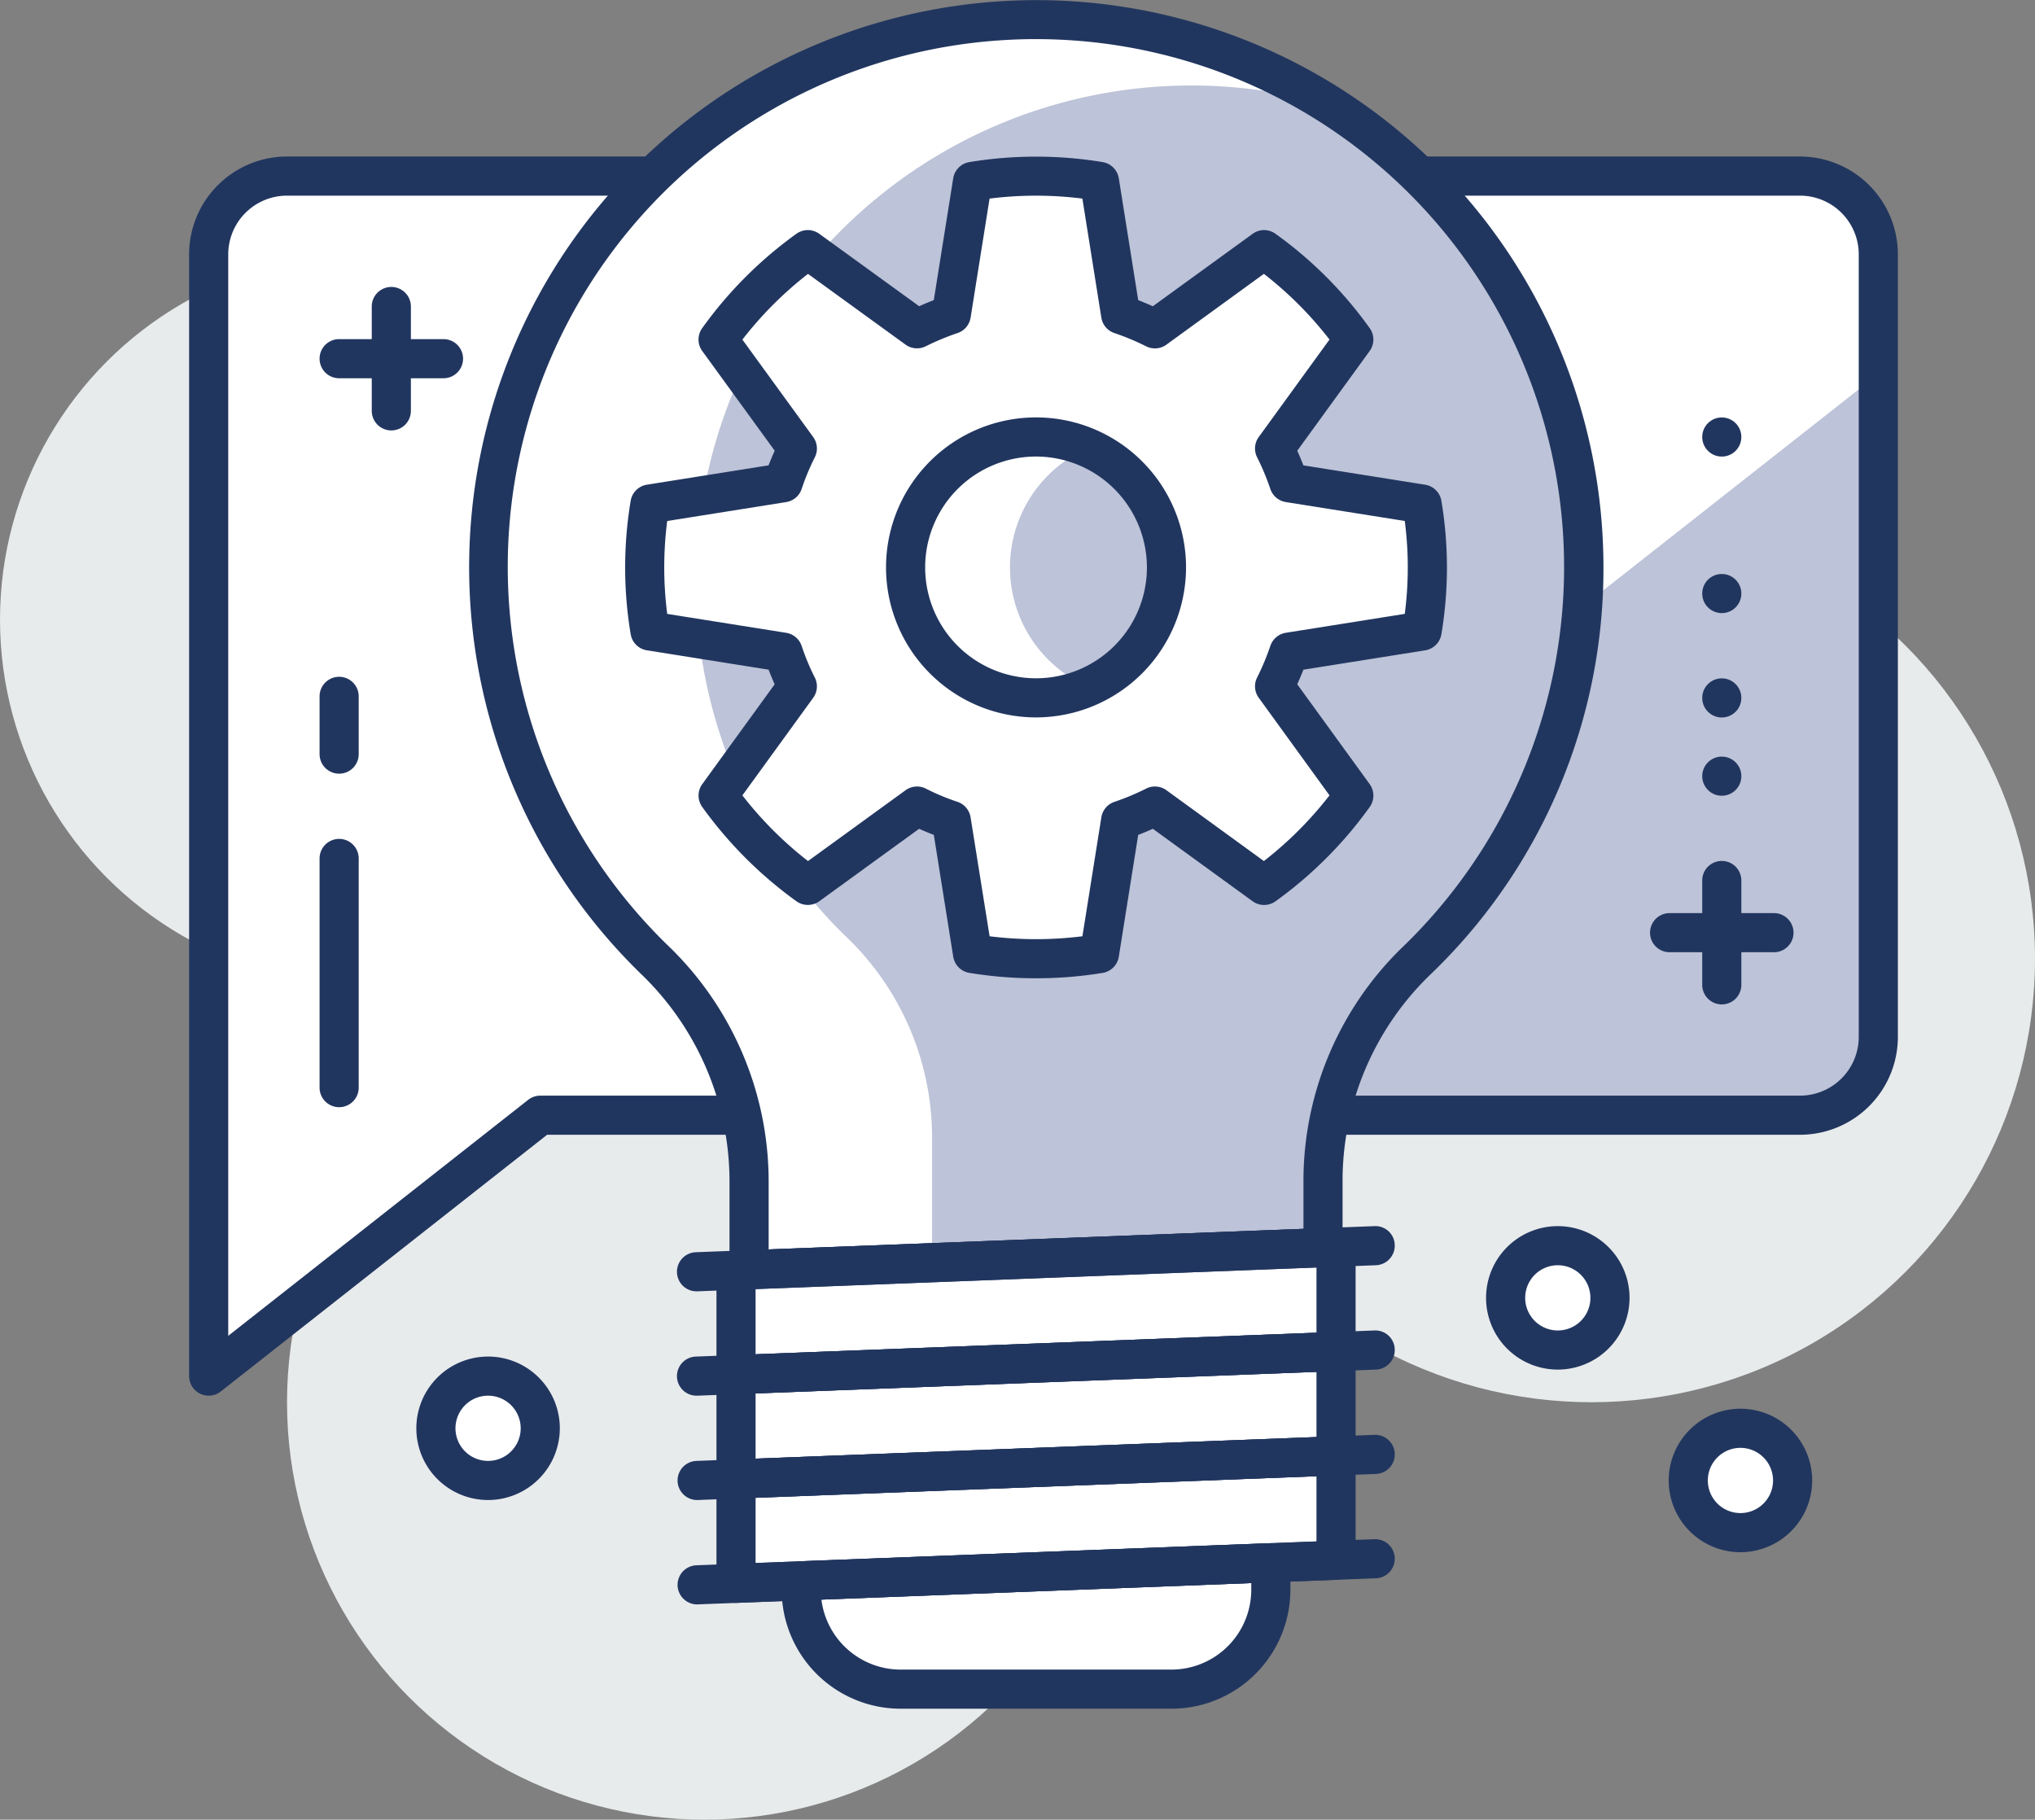 <svg id="Layer_1" data-name="Layer 1" xmlns="http://www.w3.org/2000/svg" width="78.005" height="69.755" viewBox="0 0 78.005 69.755"><rect x="0" y="0" width="78.005" height="69.755" fill="#808080" stroke="none"/><circle cx="61.005" cy="36.753" r="17" style="fill:#e8ebec"/><circle cx="14" cy="23.752" r="14" style="fill:#e8ebec"/><circle cx="27.002" cy="53.755" r="16" style="fill:#e8ebec"/><path d="M70.167,48.077H21.88l-12.712,10.001v-43.001a3.001,3.001,0,0,1,3-3h58a3.001,3.001,0,0,1,3,3v30A3,3,0,0,1,70.167,48.077Z" transform="translate(-1.168 -5.327)" style="fill:#fff"/><path d="M73.167,19.663l-27.286,21.467v6.947h24.286a3,3,0,0,0,3-3Z" transform="translate(-1.168 -5.327)" style="fill:#bdc3d8"/><path d="M9.167,58.828a.75.75,0,0,1-.75-.75v-43.001a3.754,3.754,0,0,1,3.75-3.75h58a3.754,3.754,0,0,1,3.75,3.75v30a3.754,3.754,0,0,1-3.75,3.75H22.14l-12.508,9.84A.749.749,0,0,1,9.167,58.828Zm3-46.001a2.253,2.253,0,0,0-2.25,2.25v41.457l11.498-9.047a.754.754,0,0,1,.464-.16h48.288a2.253,2.253,0,0,0,2.25-2.25v-30a2.253,2.253,0,0,0-2.25-2.25Z" transform="translate(-1.168 -5.327)" style="fill:#21365f"/><path d="M69.167,41.83h-4a.75.75,0,0,1,0-1.5h4a.75.75,0,0,1,0,1.5Z" transform="translate(-1.168 -5.327)" style="fill:#21365f"/><path d="M67.167,43.83a.75.75,0,0,1-.75-.75v-4a.75.75,0,0,1,1.5,0v4A.75.75,0,0,1,67.167,43.83Z" transform="translate(-1.168 -5.327)" style="fill:#21365f"/><circle cx="65.999" cy="29.754" r="0.75" style="fill:#21365f"/><circle cx="65.999" cy="26.754" r="0.75" style="fill:#21365f"/><circle cx="65.999" cy="22.753" r="0.75" style="fill:#21365f"/><circle cx="65.999" cy="16.752" r="0.75" style="fill:#21365f"/><path d="M61.881,27.078a21,21,0,1,0-35.536,15.128,11.75,11.75,0,0,1,3.536,8.502v3.294l22-.847V50.477a11.796,11.796,0,0,1,3.679-8.41A20.884,20.884,0,0,0,61.881,27.078Z" transform="translate(-1.168 -5.327)" style="fill:#fff"/><path d="M51.881,50.477a11.796,11.796,0,0,1,3.679-8.41,20.97,20.97,0,0,0-3.395-32.7,18.999,18.999,0,0,0-18.472,31.956,10.647,10.647,0,0,1,3.203,7.701v4.707l14.985-.576Z" transform="translate(-1.168 -5.327)" style="fill:#bdc3d8"/><path d="M55.678,29.514a14.686,14.686,0,0,0,0-4.869l-5.104-.811a10.202,10.202,0,0,0-.548-1.312l3.036-4.182a14.925,14.925,0,0,0-3.439-3.446l-4.184,3.038a10.104,10.104,0,0,0-1.313-.547l-.813-5.107a14.923,14.923,0,0,0-2.433-.2h-.001a14.879,14.879,0,0,0-2.432.2l-.814,5.107a10.251,10.251,0,0,0-1.313.545l-4.186-3.036a15.022,15.022,0,0,0-3.439,3.446l3.038,4.182a9.505,9.505,0,0,0-.546,1.312l-5.104.811a14.801,14.801,0,0,0,0,4.869l5.104.812a9.378,9.378,0,0,0,.546,1.31l-3.038,4.186a15.105,15.105,0,0,0,3.439,3.443l4.186-3.039a9.513,9.513,0,0,0,1.313.549l.814,5.105a14.88,14.88,0,0,0,2.432.196h.001a14.923,14.923,0,0,0,2.433-.196l.813-5.105a10.129,10.129,0,0,0,1.313-.549l4.184,3.039a15.007,15.007,0,0,0,3.439-3.443l-3.036-4.186a10.058,10.058,0,0,0,.548-1.31Z" transform="translate(-1.168 -5.327)" style="fill:#fff"/><path d="M29.881,54.751a.75.75,0,0,1-.75-.75v-3.294a11.038,11.038,0,0,0-3.305-7.961,21.74,21.74,0,1,1,36.805-15.669,21.54,21.54,0,0,1-6.547,15.525,11.002,11.002,0,0,0-3.453,7.874v2.678a.751.751,0,0,1-.721.75l-22,.846Zm11.011-47.925q-.56,0-1.123.031a20.229,20.229,0,0,0-12.904,34.806,12.546,12.546,0,0,1,3.767,9.044v2.515l20.5-.789V50.477a12.489,12.489,0,0,1,3.905-8.947,20.237,20.237,0,0,0-14.144-34.703Zm10.989,46.328h0Z" transform="translate(-1.168 -5.327)" style="fill:#21365f"/><circle cx="39.713" cy="21.751" r="5" style="fill:#fff"/><path d="M45.881,27.078a4.996,4.996,0,0,0-3-4.578,4.993,4.993,0,0,0,0,9.155A4.995,4.995,0,0,0,45.881,27.078Z" transform="translate(-1.168 -5.327)" style="fill:#bdc3d8"/><path d="M40.881,32.828a5.75,5.75,0,1,1,5.75-5.75A5.756,5.756,0,0,1,40.881,32.828Zm0-10a4.25,4.25,0,1,0,4.25,4.25A4.255,4.255,0,0,0,40.881,22.828Z" transform="translate(-1.168 -5.327)" style="fill:#21365f"/><circle cx="59.713" cy="49.752" r="2" style="fill:#fff"/><path d="M60.881,57.829a2.75,2.75,0,1,1,2.75-2.75A2.753,2.753,0,0,1,60.881,57.829Zm0-4a1.25,1.25,0,1,0,1.25,1.25A1.251,1.251,0,0,0,60.881,53.829Z" transform="translate(-1.168 -5.327)" style="fill:#21365f"/><circle cx="66.714" cy="56.752" r="2" style="fill:#fff"/><path d="M67.882,64.829a2.75,2.75,0,1,1,2.75-2.75A2.752,2.752,0,0,1,67.882,64.829Zm0-4a1.25,1.25,0,1,0,1.25,1.25A1.251,1.251,0,0,0,67.882,60.829Z" transform="translate(-1.168 -5.327)" style="fill:#21365f"/><circle cx="18.709" cy="54.752" r="2" style="fill:#fff"/><path d="M19.877,62.829a2.75,2.75,0,1,1,2.75-2.75A2.753,2.753,0,0,1,19.877,62.829Zm0-4a1.25,1.25,0,1,0,1.25,1.25A1.251,1.251,0,0,0,19.877,58.829Z" transform="translate(-1.168 -5.327)" style="fill:#21365f"/><path d="M46.072,70.079H35.69a3.808,3.808,0,0,1-3.809-3.809v-.345l18-.692V66.27A3.809,3.809,0,0,1,46.072,70.079Z" transform="translate(-1.168 -5.327)" style="fill:#fff"/><polygon points="51.213 55.81 28.213 56.695 28.213 60.695 51.213 59.81 51.213 55.81" style="fill:#fff"/><polygon points="51.213 51.809 28.213 52.694 28.213 56.695 51.213 55.81 51.213 51.809" style="fill:#fff"/><polygon points="51.213 47.808 28.213 48.693 28.213 52.694 51.213 51.809 51.213 47.808" style="fill:#fff"/><path d="M46.072,70.829H35.69a4.564,4.564,0,0,1-4.559-4.559v-.345a.749.749,0,0,1,.721-.749l18-.693a.763.763,0,0,1,.549.209.753.753,0,0,1,.23.541V66.27A4.564,4.564,0,0,1,46.072,70.829Zm-13.418-4.183a3.064,3.064,0,0,0,3.036,2.683h10.382a3.063,3.063,0,0,0,3.059-3.059v-.258Z" transform="translate(-1.168 -5.327)" style="fill:#21365f"/><path d="M27.881,54.829a.75.75,0,0,1-.028-1.5l26-1a.741.741,0,0,1,.778.721.751.751,0,0,1-.721.778l-26,1Z" transform="translate(-1.168 -5.327)" style="fill:#21365f"/><path d="M27.881,58.829a.75.75,0,0,1-.028-1.5l26-1a.744.744,0,0,1,.778.721.751.751,0,0,1-.721.779l-26,1Z" transform="translate(-1.168 -5.327)" style="fill:#21365f"/><path d="M27.881,62.829a.75.75,0,0,1-.028-1.499l26-1a.75.75,0,1,1,.058,1.499l-26,1Z" transform="translate(-1.168 -5.327)" style="fill:#21365f"/><path d="M27.881,66.83a.75.75,0,0,1-.028-1.499l26-1.001a.75.75,0,1,1,.058,1.499l-26,1Z" transform="translate(-1.168 -5.327)" style="fill:#21365f"/><path d="M29.381,66.772a.75.75,0,0,1-.75-.75v-4a.75.75,0,0,1,.721-.75l23-.885a.731.731,0,0,1,.549.209.749.749,0,0,1,.23.541v4a.751.751,0,0,1-.721.75l-23,.884Zm.75-4.029v2.5l21.5-.827v-2.499Z" transform="translate(-1.168 -5.327)" style="fill:#21365f"/><path d="M29.381,62.772a.75.75,0,0,1-.75-.75V58.021a.75.75,0,0,1,.721-.749l23-.885a.721.721,0,0,1,.549.209.747.747,0,0,1,.23.54v4.001a.75.75,0,0,1-.721.749l-23,.885Zm.75-4.029v2.5l21.5-.828v-2.499Z" transform="translate(-1.168 -5.327)" style="fill:#21365f"/><path d="M29.381,58.771a.751.751,0,0,1-.75-.75V54.02a.75.75,0,0,1,.721-.749l23-.885a.767.767,0,0,1,.549.209.751.751,0,0,1,.23.54v4.001a.749.749,0,0,1-.721.749l-23,.885Zm.75-4.028v2.499l21.5-.827v-2.5Z" transform="translate(-1.168 -5.327)" style="fill:#21365f"/><path d="M40.88,42.828a15.654,15.654,0,0,1-2.555-.207.749.749,0,0,1-.618-.622l-.744-4.667q-.289-.11-.564-.234l-3.824,2.776a.752.752,0,0,1-.879.002,15.844,15.844,0,0,1-3.61-3.615.75.75,0,0,1,.002-.878l2.775-3.825c-.084-.185-.162-.372-.234-.56l-4.664-.742a.749.749,0,0,1-.622-.617,15.541,15.541,0,0,1,0-5.115.749.749,0,0,1,.622-.617l4.664-.742q.108-.281.234-.561l-2.776-3.82a.751.751,0,0,1-.003-.878,15.757,15.757,0,0,1,3.611-3.617.748.748,0,0,1,.879.002l3.828,2.775q.284-.129.56-.234l.744-4.669a.751.751,0,0,1,.618-.622,15.698,15.698,0,0,1,5.112,0,.751.751,0,0,1,.618.623l.743,4.668q.278.108.561.235l3.824-2.776a.747.747,0,0,1,.878-.002,15.617,15.617,0,0,1,3.612,3.618.749.749,0,0,1-.003.876l-2.775,3.822q.128.284.235.561l4.667.742a.75.75,0,0,1,.623.619,15.445,15.445,0,0,1,0,5.111.75.75,0,0,1-.623.619l-4.667.742c-.071.185-.15.371-.235.559l2.775,3.826a.751.751,0,0,1,.003.878,15.751,15.751,0,0,1-3.611,3.615.751.751,0,0,1-.879-.002l-3.823-2.777q-.278.126-.562.234l-.743,4.668a.75.75,0,0,1-.618.622A15.656,15.656,0,0,1,40.88,42.828Zm-1.779-1.61a14.37,14.37,0,0,0,3.558,0l.726-4.561a.747.747,0,0,1,.502-.592,9.369,9.369,0,0,0,1.214-.508.751.751,0,0,1,.778.062l3.736,2.715a14.223,14.223,0,0,0,2.515-2.518l-2.712-3.74a.75.75,0,0,1-.064-.775,9.541,9.541,0,0,0,.508-1.213.753.753,0,0,1,.594-.504l4.559-.725a13.742,13.742,0,0,0,0-3.561l-4.559-.725a.751.751,0,0,1-.594-.503,9.584,9.584,0,0,0-.509-1.218.749.749,0,0,1,.065-.773l2.712-3.736a14.148,14.148,0,0,0-2.515-2.518l-3.736,2.714a.749.749,0,0,1-.775.065,9.401,9.401,0,0,0-1.216-.508.748.748,0,0,1-.504-.594l-.726-4.562a14.179,14.179,0,0,0-3.558,0l-.727,4.562a.748.748,0,0,1-.505.594,9.645,9.645,0,0,0-1.217.507.751.751,0,0,1-.772-.065l-3.739-2.712a14.216,14.216,0,0,0-2.515,2.519l2.714,3.735a.751.751,0,0,1,.062.779,8.877,8.877,0,0,0-.503,1.209.75.75,0,0,1-.595.506l-4.56.725a14.055,14.055,0,0,0,0,3.561l4.56.725a.753.753,0,0,1,.595.506,8.667,8.667,0,0,0,.502,1.206.749.749,0,0,1-.061.78l-2.714,3.74a14.306,14.306,0,0,0,2.515,2.518l3.739-2.715a.749.749,0,0,1,.783-.06,8.575,8.575,0,0,0,1.208.504.751.751,0,0,1,.502.593ZM55.678,29.514h0Z" transform="translate(-1.168 -5.327)" style="fill:#21365f"/><path d="M14.168,47.77a.75.75,0,0,1-.75-.75v-8.785a.75.75,0,0,1,1.5,0V47.02A.75.75,0,0,1,14.168,47.77Z" transform="translate(-1.168 -5.327)" style="fill:#21365f"/><path d="M14.168,34.985a.75.75,0,0,1-.75-.75V32.021a.75.75,0,0,1,1.5,0v2.214A.75.75,0,0,1,14.168,34.985Z" transform="translate(-1.168 -5.327)" style="fill:#21365f"/><path d="M18.168,19.827h-4a.75.75,0,0,1,0-1.5h4a.75.75,0,0,1,0,1.5Z" transform="translate(-1.168 -5.327)" style="fill:#21365f"/><path d="M16.168,21.827a.75.75,0,0,1-.75-.75v-4a.75.75,0,0,1,1.5,0v4A.75.75,0,0,1,16.168,21.827Z" transform="translate(-1.168 -5.327)" style="fill:#21365f"/></svg>